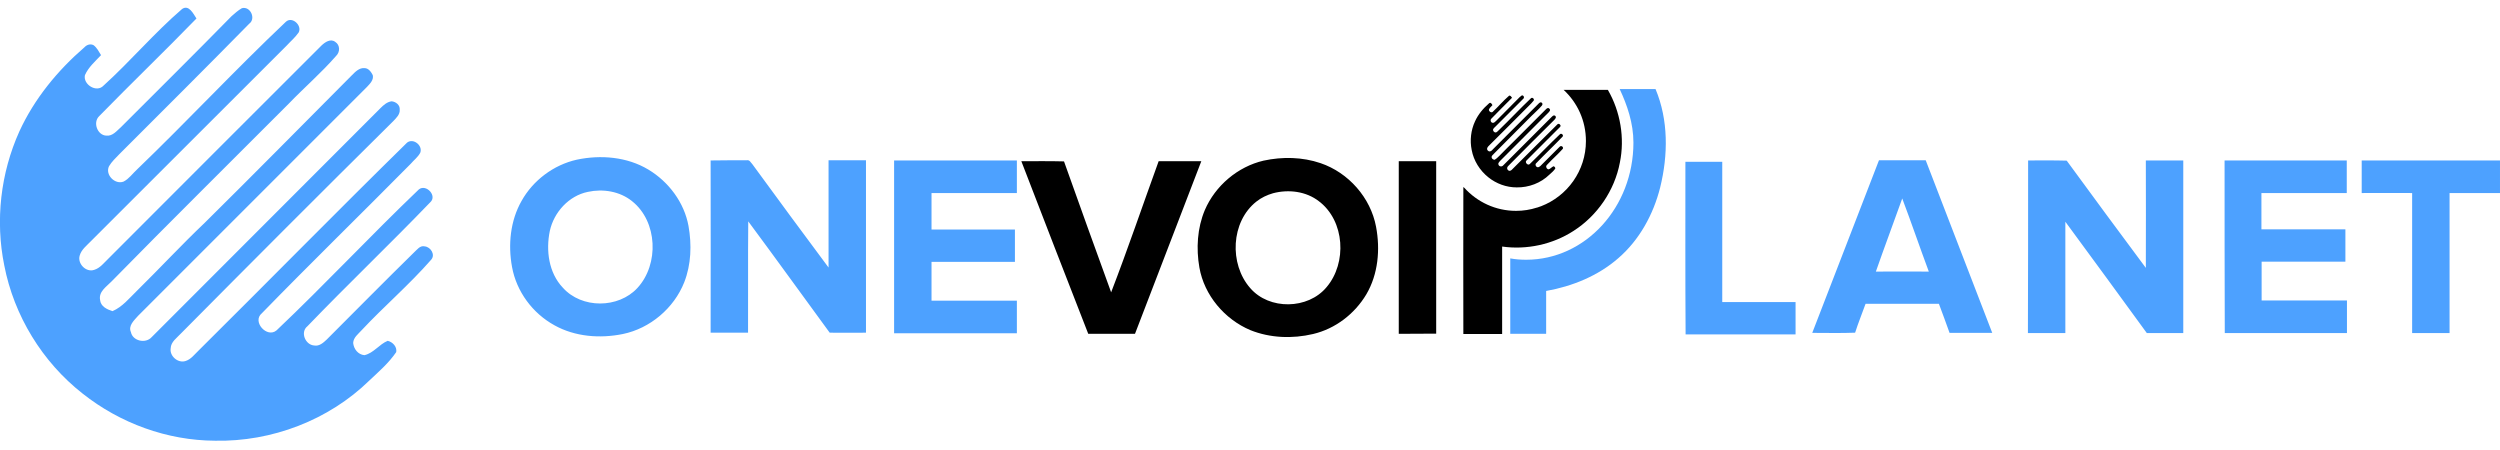 <?xml version="1.0" encoding="UTF-8"?> <svg xmlns="http://www.w3.org/2000/svg" width="200" height="36" viewBox="0 0 200 36" fill="none"> <g clip-path="url(#clip0_545_125)"> <path d="M14.569 0.718C15.112 0.346 15.469 1.106 15.717 1.479C13.157 4.116 10.504 6.661 7.928 9.299C7.416 9.795 7.788 10.819 8.502 10.85C9.014 10.912 9.356 10.447 9.697 10.152C12.645 7.204 15.608 4.272 18.526 1.293C18.789 1.06 19.053 0.827 19.348 0.656C20.03 0.47 20.496 1.494 19.937 1.898C16.508 5.389 13.033 8.849 9.557 12.324C9.262 12.635 8.937 12.93 8.719 13.302C8.394 13.985 9.2 14.791 9.883 14.528C10.318 14.31 10.597 13.891 10.954 13.566C14.988 9.687 18.805 5.59 22.87 1.743C23.366 1.277 24.189 2.037 23.894 2.596C23.615 2.999 23.242 3.31 22.916 3.666C17.703 8.864 12.49 14.093 7.261 19.306C6.935 19.648 6.516 19.958 6.377 20.439C6.175 21.091 6.888 21.82 7.54 21.587C8.006 21.448 8.316 21.029 8.657 20.703C14.336 15.009 20.03 9.33 25.725 3.635C26.004 3.372 26.454 3.061 26.826 3.356C27.214 3.604 27.214 4.163 26.889 4.473C25.709 5.823 24.344 7.002 23.103 8.29C18.37 13.038 13.607 17.739 8.921 22.518C8.518 22.937 7.882 23.325 8.006 23.992C8.052 24.52 8.564 24.753 8.999 24.892C9.79 24.551 10.333 23.868 10.938 23.279C12.769 21.479 14.507 19.601 16.369 17.832C20.31 13.938 24.204 9.981 28.13 6.04C28.409 5.761 28.735 5.404 29.169 5.451C29.48 5.451 29.697 5.761 29.821 6.009C29.914 6.397 29.588 6.708 29.356 6.956L11.047 25.265C10.736 25.622 10.24 26.056 10.473 26.568C10.612 27.282 11.652 27.514 12.133 26.971C18.231 20.858 24.344 14.76 30.442 8.647C30.69 8.399 30.969 8.151 31.326 8.104C31.667 8.135 32.009 8.399 31.978 8.771C32.009 9.159 31.698 9.438 31.466 9.687C25.756 15.335 20.108 20.998 14.476 26.677C14.15 27.033 13.669 27.344 13.653 27.871C13.56 28.492 14.243 29.081 14.848 28.88C15.283 28.74 15.546 28.368 15.857 28.073C21.442 22.534 26.951 16.917 32.567 11.409C33.064 11.021 33.84 11.642 33.622 12.216C33.436 12.573 33.11 12.805 32.862 13.1C28.906 17.103 24.872 21.029 20.946 25.063C20.139 25.73 21.365 27.08 22.125 26.428C26.004 22.751 29.65 18.841 33.514 15.148C34.103 14.698 35.003 15.676 34.414 16.188C31.186 19.539 27.82 22.751 24.592 26.102C24.003 26.568 24.422 27.592 25.135 27.639C25.539 27.716 25.864 27.421 26.128 27.173C28.456 24.846 30.767 22.503 33.11 20.206C33.359 19.989 33.591 19.617 33.979 19.71C34.46 19.756 34.864 20.393 34.476 20.796C32.738 22.782 30.721 24.504 28.921 26.428C28.657 26.723 28.269 27.002 28.254 27.437C28.3 27.918 28.642 28.368 29.154 28.414C29.899 28.244 30.333 27.545 31.016 27.266C31.419 27.359 31.776 27.747 31.698 28.166C31.109 29.035 30.302 29.733 29.542 30.447C26.299 33.612 21.737 35.35 17.207 35.257C13.374 35.241 9.604 33.86 6.609 31.486C3.382 28.957 1.117 25.249 0.341 21.23C-0.388 17.646 0.046 13.845 1.551 10.509C2.746 7.902 4.608 5.637 6.764 3.775C6.951 3.573 7.245 3.48 7.494 3.62C7.757 3.822 7.913 4.132 8.083 4.411C7.618 4.908 7.075 5.373 6.795 6.009C6.625 6.754 7.726 7.452 8.285 6.847C10.457 4.877 12.35 2.627 14.569 0.718ZM46.144 12.774C48.052 12.371 50.163 12.541 51.869 13.566C53.498 14.543 54.74 16.203 55.081 18.081C55.345 19.57 55.298 21.153 54.74 22.58C53.917 24.659 52.009 26.273 49.821 26.723C47.99 27.095 46.004 26.94 44.36 26.025C42.606 25.063 41.319 23.325 40.962 21.355C40.636 19.586 40.822 17.662 41.722 16.079C42.637 14.434 44.282 13.193 46.144 12.774ZM47.028 15.35C45.508 15.66 44.313 16.979 43.987 18.468C43.661 20.036 43.894 21.82 45.027 23.015C46.532 24.706 49.48 24.691 51 23.03C52.738 21.137 52.614 17.724 50.566 16.095C49.588 15.303 48.239 15.086 47.028 15.35ZM56.85 12.837C57.812 12.821 58.789 12.821 59.751 12.821C59.968 12.775 60.062 13.008 60.186 13.132C62.203 15.893 64.235 18.655 66.284 21.402V12.821H69.278V26.615C68.316 26.63 67.354 26.615 66.376 26.615C64.204 23.651 62.048 20.657 59.86 17.709C59.829 20.672 59.86 23.651 59.844 26.615H56.85C56.85 22.038 56.865 17.445 56.85 12.837ZM71.528 12.836H81.35V15.443H74.522V18.36H81.194V20.951H74.522V24.055H81.35V26.661H71.528V12.836ZM144.98 26.63C146.765 22.022 148.533 17.429 150.318 12.821H154.057C155.824 17.427 157.598 22.03 159.379 26.63H155.965C155.686 25.855 155.406 25.079 155.112 24.303H149.246C148.967 25.079 148.657 25.839 148.409 26.615C147.26 26.661 146.128 26.63 144.98 26.63ZM152.179 15.878C151.481 17.833 150.752 19.772 150.069 21.727C151.481 21.712 152.893 21.727 154.305 21.727C153.576 19.772 152.908 17.802 152.179 15.878ZM162.249 12.836C163.273 12.836 164.312 12.821 165.337 12.852C167.432 15.722 169.542 18.577 171.667 21.432C171.683 18.561 171.667 15.707 171.667 12.836H174.662V26.645H171.745C169.572 23.666 167.416 20.703 165.228 17.739V26.645H162.233C162.249 22.037 162.249 17.429 162.249 12.836ZM177.966 12.836H187.741V15.443H180.914V18.345H187.632V20.936H180.93V24.039H187.757V26.646H177.982C177.966 22.037 177.966 17.429 177.966 12.836ZM188.936 12.836H199.999V15.443H195.965V26.646H192.971V15.443C191.62 15.428 190.286 15.443 188.936 15.443V12.836ZM134.832 12.945H137.78V24.163H143.645V26.754H134.848C134.817 22.146 134.832 17.553 134.832 12.945Z" fill="#4DA1FF"></path> <path d="M101.086 12.851C102.591 12.525 104.19 12.556 105.648 13.053C107.882 13.813 109.651 15.815 110.085 18.142C110.427 19.957 110.256 21.928 109.31 23.541C108.378 25.109 106.827 26.303 105.043 26.722C103.398 27.11 101.614 27.048 100.031 26.412C97.967 25.543 96.338 23.619 95.951 21.4C95.686 19.88 95.779 18.251 96.385 16.808C97.223 14.853 99.023 13.332 101.086 12.851ZM101.846 15.458C101.365 15.597 100.9 15.815 100.512 16.125C98.464 17.739 98.325 21.121 100.016 23.045C101.536 24.814 104.639 24.767 106.129 22.968C107.773 21.028 107.587 17.677 105.524 16.109C104.499 15.303 103.088 15.132 101.846 15.458ZM81.707 12.897C82.84 12.897 83.988 12.881 85.121 12.912C86.364 16.408 87.62 19.899 88.891 23.386C90.225 19.925 91.42 16.404 92.692 12.897H96.105C94.337 17.505 92.568 22.098 90.799 26.706H87.06C85.26 22.098 83.476 17.489 81.707 12.897ZM111.901 12.897H114.895V26.691C113.902 26.706 112.893 26.691 111.901 26.706V12.897ZM120.714 7.668C120.823 7.59 120.9 7.746 120.962 7.823C120.419 8.382 119.845 8.925 119.302 9.499C119.193 9.608 119.271 9.825 119.426 9.825C119.535 9.84 119.612 9.732 119.69 9.67C120.311 9.033 120.946 8.413 121.567 7.777C121.629 7.73 121.676 7.684 121.738 7.637C121.878 7.59 121.986 7.808 121.862 7.901C121.118 8.646 120.388 9.375 119.643 10.12C119.581 10.182 119.504 10.244 119.457 10.321C119.395 10.461 119.565 10.647 119.705 10.585C119.798 10.539 119.86 10.445 119.938 10.383C120.791 9.561 121.614 8.677 122.483 7.854C122.591 7.761 122.762 7.916 122.7 8.04C122.638 8.118 122.56 8.196 122.498 8.273C121.381 9.39 120.279 10.507 119.162 11.609C119.085 11.687 119.007 11.749 118.976 11.857C118.93 11.997 119.085 12.152 119.225 12.106C119.333 12.075 119.395 11.981 119.457 11.919L123.104 8.273C123.165 8.211 123.258 8.149 123.336 8.211C123.413 8.258 123.413 8.382 123.351 8.444C123.104 8.739 122.809 8.987 122.545 9.251C121.536 10.259 120.528 11.268 119.519 12.292C119.442 12.385 119.302 12.463 119.333 12.602C119.348 12.711 119.457 12.757 119.55 12.788C119.721 12.711 119.83 12.571 119.969 12.447C120.357 12.059 120.73 11.671 121.132 11.283C121.971 10.445 122.809 9.608 123.646 8.77C123.708 8.708 123.771 8.63 123.864 8.646C123.925 8.646 123.972 8.708 124.003 8.77C124.018 8.847 123.957 8.909 123.91 8.971C122.607 10.275 121.304 11.578 120 12.881C119.938 12.959 119.83 13.052 119.876 13.161C119.907 13.316 120.125 13.362 120.233 13.254C121.536 11.95 122.839 10.647 124.143 9.344C124.19 9.297 124.251 9.235 124.329 9.235C124.406 9.235 124.469 9.297 124.469 9.375C124.469 9.452 124.406 9.514 124.36 9.576C123.147 10.774 121.942 11.979 120.745 13.192C120.683 13.269 120.574 13.331 120.574 13.44C120.558 13.58 120.698 13.704 120.823 13.657C120.916 13.626 120.978 13.549 121.039 13.486C122.234 12.307 123.398 11.113 124.608 9.933C124.717 9.856 124.872 9.98 124.841 10.104C124.794 10.182 124.732 10.228 124.671 10.29C123.832 11.144 122.964 11.981 122.125 12.835C121.955 12.975 122.218 13.269 122.374 13.13C123.197 12.338 123.972 11.516 124.81 10.725C124.934 10.632 125.12 10.833 124.996 10.942C124.313 11.656 123.585 12.338 122.902 13.052C122.778 13.145 122.871 13.362 123.01 13.378C123.088 13.393 123.165 13.331 123.227 13.285L124.717 11.795C124.764 11.749 124.825 11.671 124.903 11.687C125.011 11.702 125.089 11.826 125.011 11.919C124.639 12.338 124.205 12.711 123.832 13.114C123.771 13.176 123.693 13.238 123.693 13.331C123.708 13.44 123.771 13.533 123.879 13.549C124.034 13.518 124.127 13.362 124.283 13.3C124.36 13.316 124.438 13.409 124.422 13.486C124.298 13.673 124.127 13.812 123.957 13.967C123.258 14.65 122.297 15.007 121.334 14.992C120.512 14.992 119.705 14.697 119.069 14.185C118.386 13.642 117.89 12.85 117.735 11.997C117.579 11.237 117.672 10.414 117.998 9.716C118.247 9.158 118.651 8.677 119.116 8.273C119.162 8.227 119.225 8.211 119.271 8.242C119.333 8.289 119.364 8.351 119.395 8.413C119.302 8.521 119.178 8.615 119.116 8.754C119.085 8.909 119.318 9.064 119.426 8.94C119.845 8.552 120.248 8.071 120.714 7.668Z" fill="black"></path> <path d="M128.627 7.187H125.089C126.191 8.211 126.874 9.654 126.874 11.284C126.874 13.658 125.384 15.69 123.289 16.497C123.274 16.497 123.258 16.512 123.243 16.512C123.165 16.543 123.087 16.559 123.026 16.59C123.01 16.59 122.994 16.605 122.963 16.605C122.422 16.78 121.856 16.869 121.287 16.869C119.643 16.869 118.169 16.156 117.145 15.023C117.114 15.007 117.099 14.992 117.068 14.961C117.052 18.886 117.068 22.812 117.068 26.722H120.171V19.724C122.141 20.003 124.205 19.553 125.865 18.483C127.774 17.273 129.17 15.24 129.589 13.006C129.992 11.051 129.635 8.925 128.627 7.187Z" fill="black"></path> <path d="M132.443 7.125H129.573C130.178 8.413 130.674 9.856 130.674 11.408C130.674 16.575 126.842 20.779 122.093 20.779C121.66 20.779 121.225 20.748 120.821 20.671V26.706H123.692V23.277C125.787 22.905 127.85 22.067 129.464 20.655C131.155 19.197 132.273 17.149 132.815 14.992C133.452 12.401 133.482 9.608 132.443 7.125Z" fill="#4DA1FF"></path> </g> <defs> <clipPath id="clip0_545_125"> <rect width="200" height="34.783" fill="white" transform="translate(0 0.609)"></rect> </clipPath> </defs> </svg> 